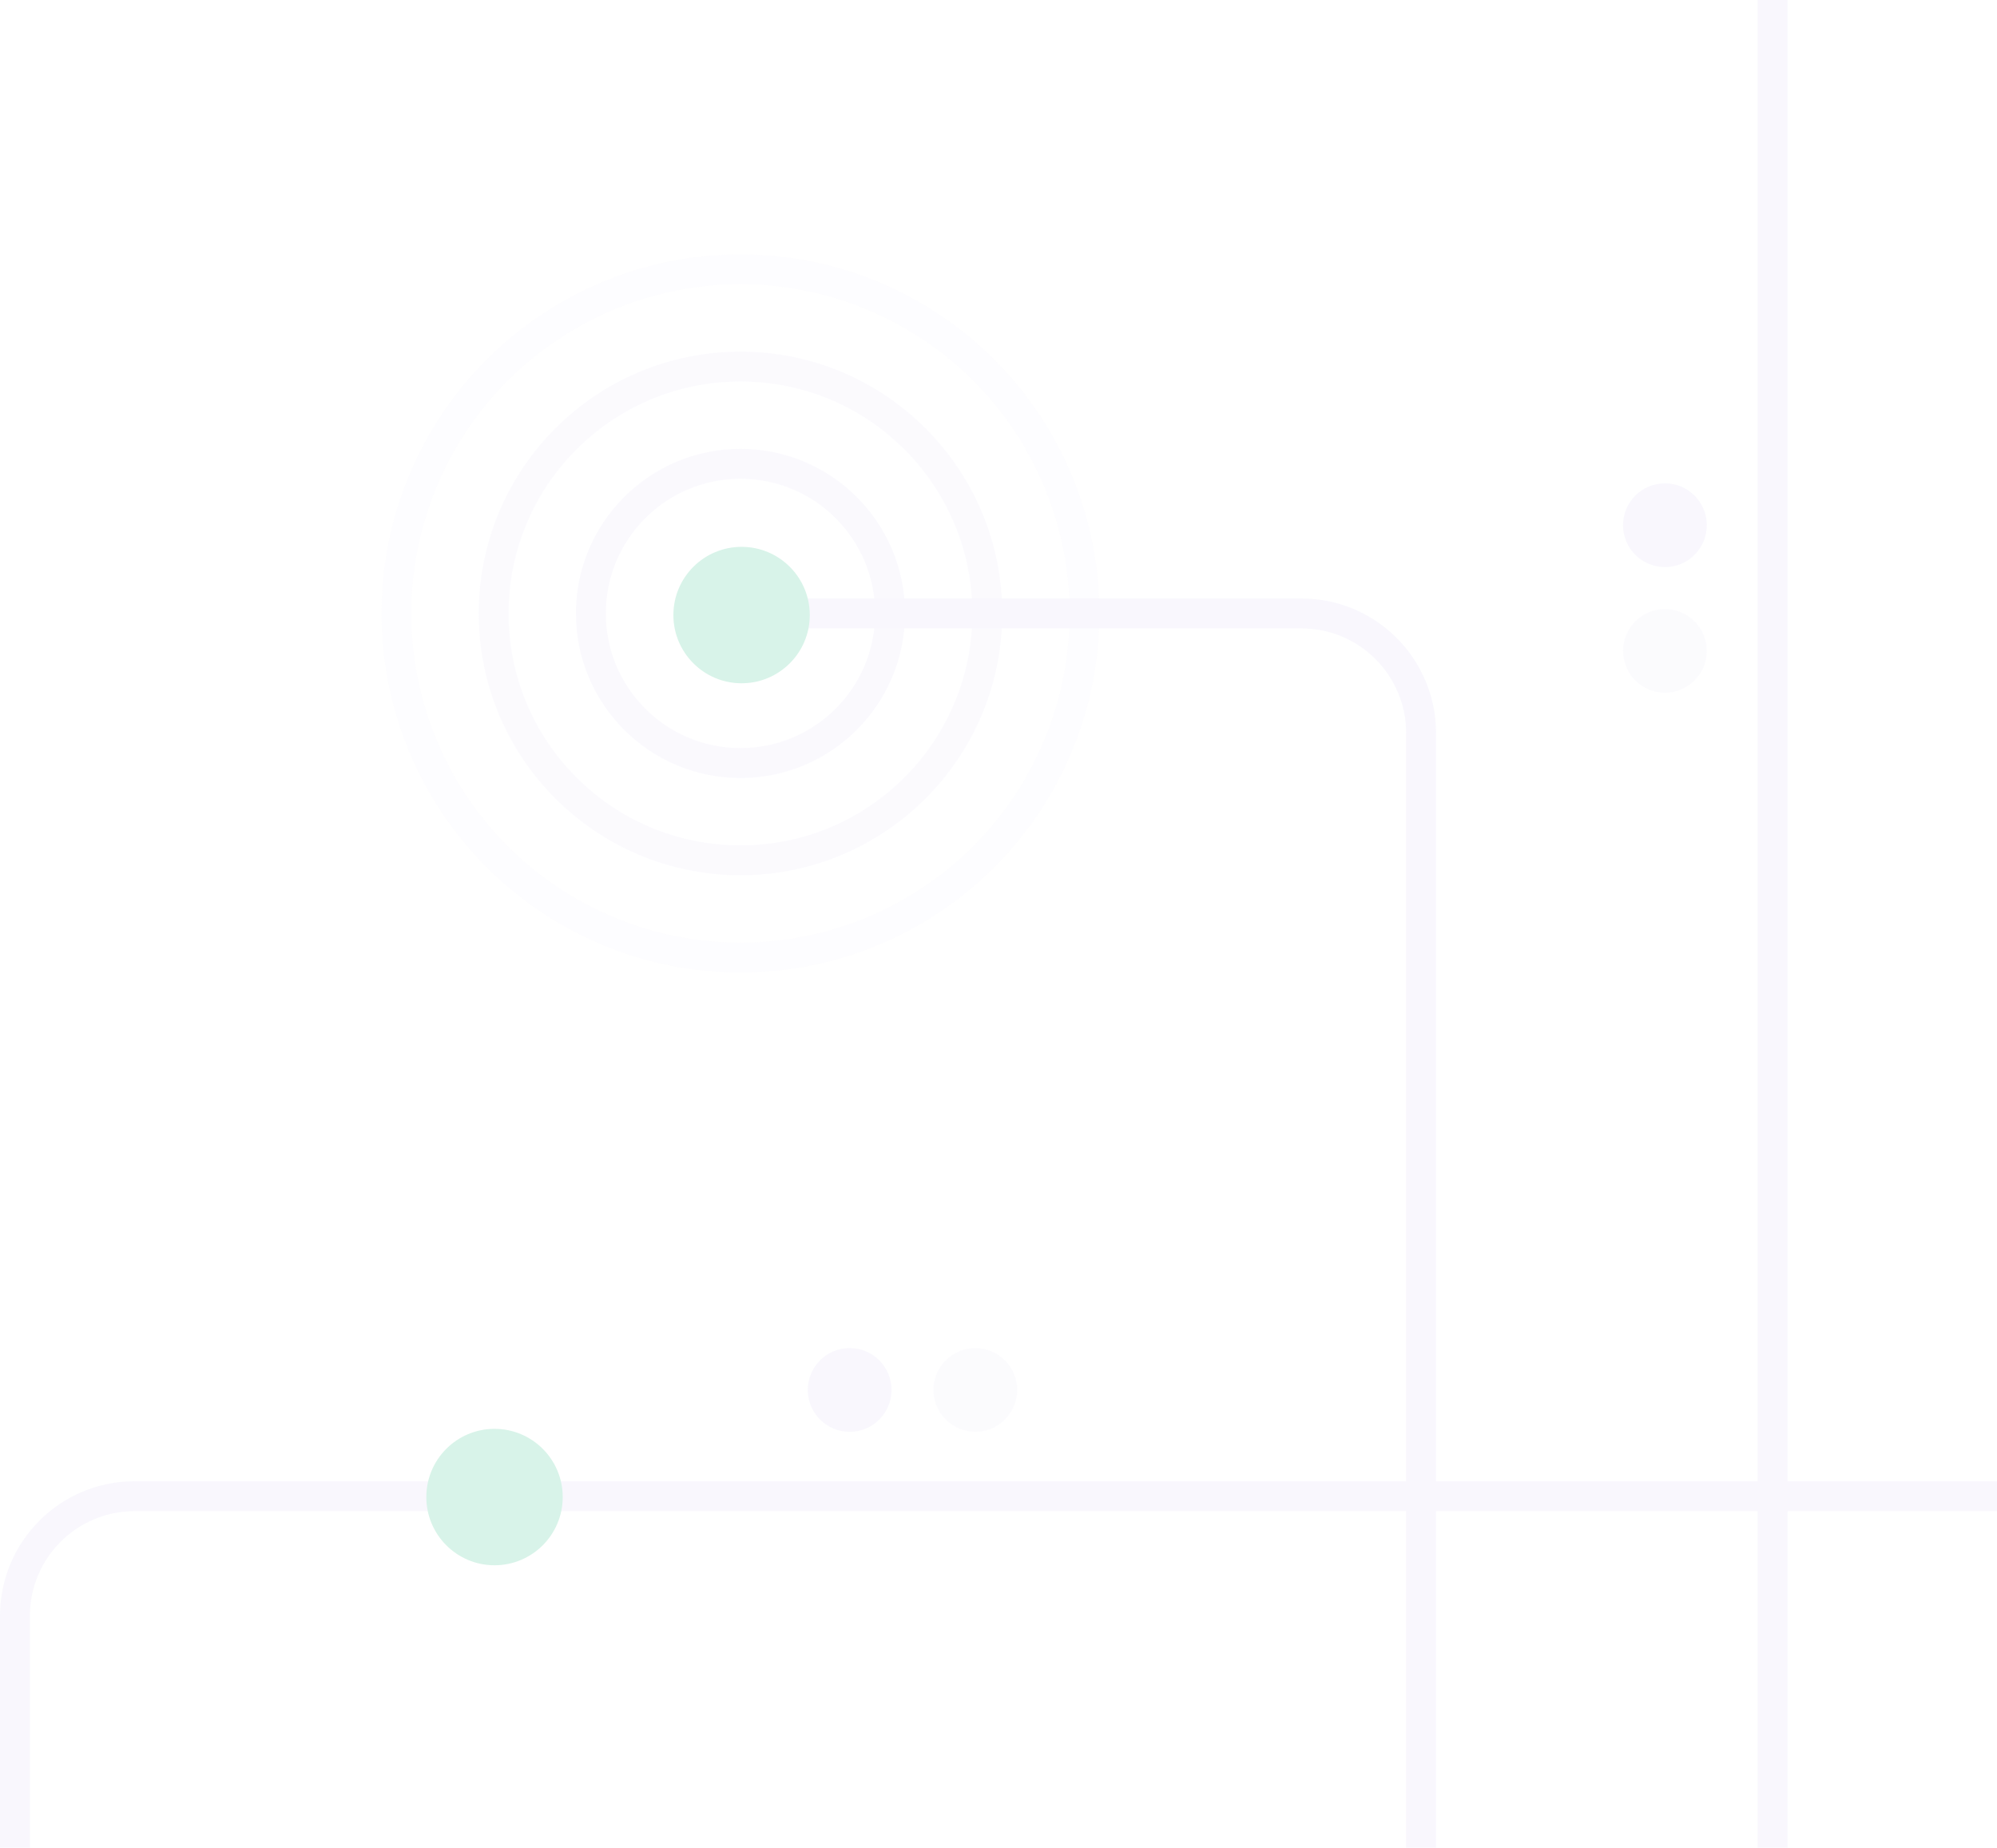 <svg width="267" height="247" viewBox="0 0 267 247" opacity="0.2" fill="none" xmlns="http://www.w3.org/2000/svg">
<ellipse opacity="0.8" cx="99" cy="82" rx="20" ry="20" transform="rotate(-180 99 82)" stroke="#DFD9F5" stroke-width="4"/>
<ellipse opacity="0.6" cx="99" cy="82" rx="33" ry="33" transform="rotate(-180 99 82)" stroke="#DFD9F5" stroke-width="4"/>
<ellipse opacity="0.3" cx="99" cy="82" rx="46" ry="46" transform="rotate(-180 99 82)" stroke="#DFD9F5" stroke-width="4"/>
<path d="M190 249.5L190 98C190 89.163 182.837 82 174 82L99 82" stroke="#DFD9F5" stroke-width="4"/>
<circle cx="99.15" cy="82.217" r="9.118" transform="rotate(-180 99.15 82.217)" fill="#3CC48F"/>
<path d="M237 -0L237 247" stroke="#DFD9F5" stroke-width="4"/>
<path opacity="0.5" d="M228.2 87.008C228.2 83.915 225.693 81.408 222.6 81.408C219.507 81.408 217 83.915 217 87.008C217 90.1 219.507 92.608 222.6 92.608C225.693 92.608 228.2 90.1 228.2 87.008Z" fill="#DFD9F5"/>
<path d="M228.2 70.208C228.2 67.115 225.693 64.608 222.6 64.608C219.507 64.608 217 67.115 217 70.208C217 73.301 219.507 75.808 222.6 75.808C225.693 75.808 228.2 73.301 228.2 70.208Z" fill="#DFD9F5"/>
<path d="M267 200H18C9.163 200 2 207.163 2 216V247" stroke="#DFD9F5" stroke-width="4"/>
<circle cx="66.118" cy="200.117" r="9.118" fill="#3CC48F"/>
<path opacity="0.5" d="M130.4 180.197C127.308 180.197 124.801 182.704 124.801 185.797C124.801 188.89 127.308 191.397 130.4 191.397C133.493 191.397 136 188.89 136 185.797C136 182.704 133.493 180.197 130.4 180.197Z" fill="#DFD9F5"/>
<path d="M113.599 180.197C110.507 180.197 108 182.704 108 185.797C108 188.89 110.507 191.397 113.599 191.397C116.692 191.397 119.199 188.89 119.199 185.797C119.199 182.704 116.692 180.197 113.599 180.197Z" fill="#DFD9F5"/>
</svg>
